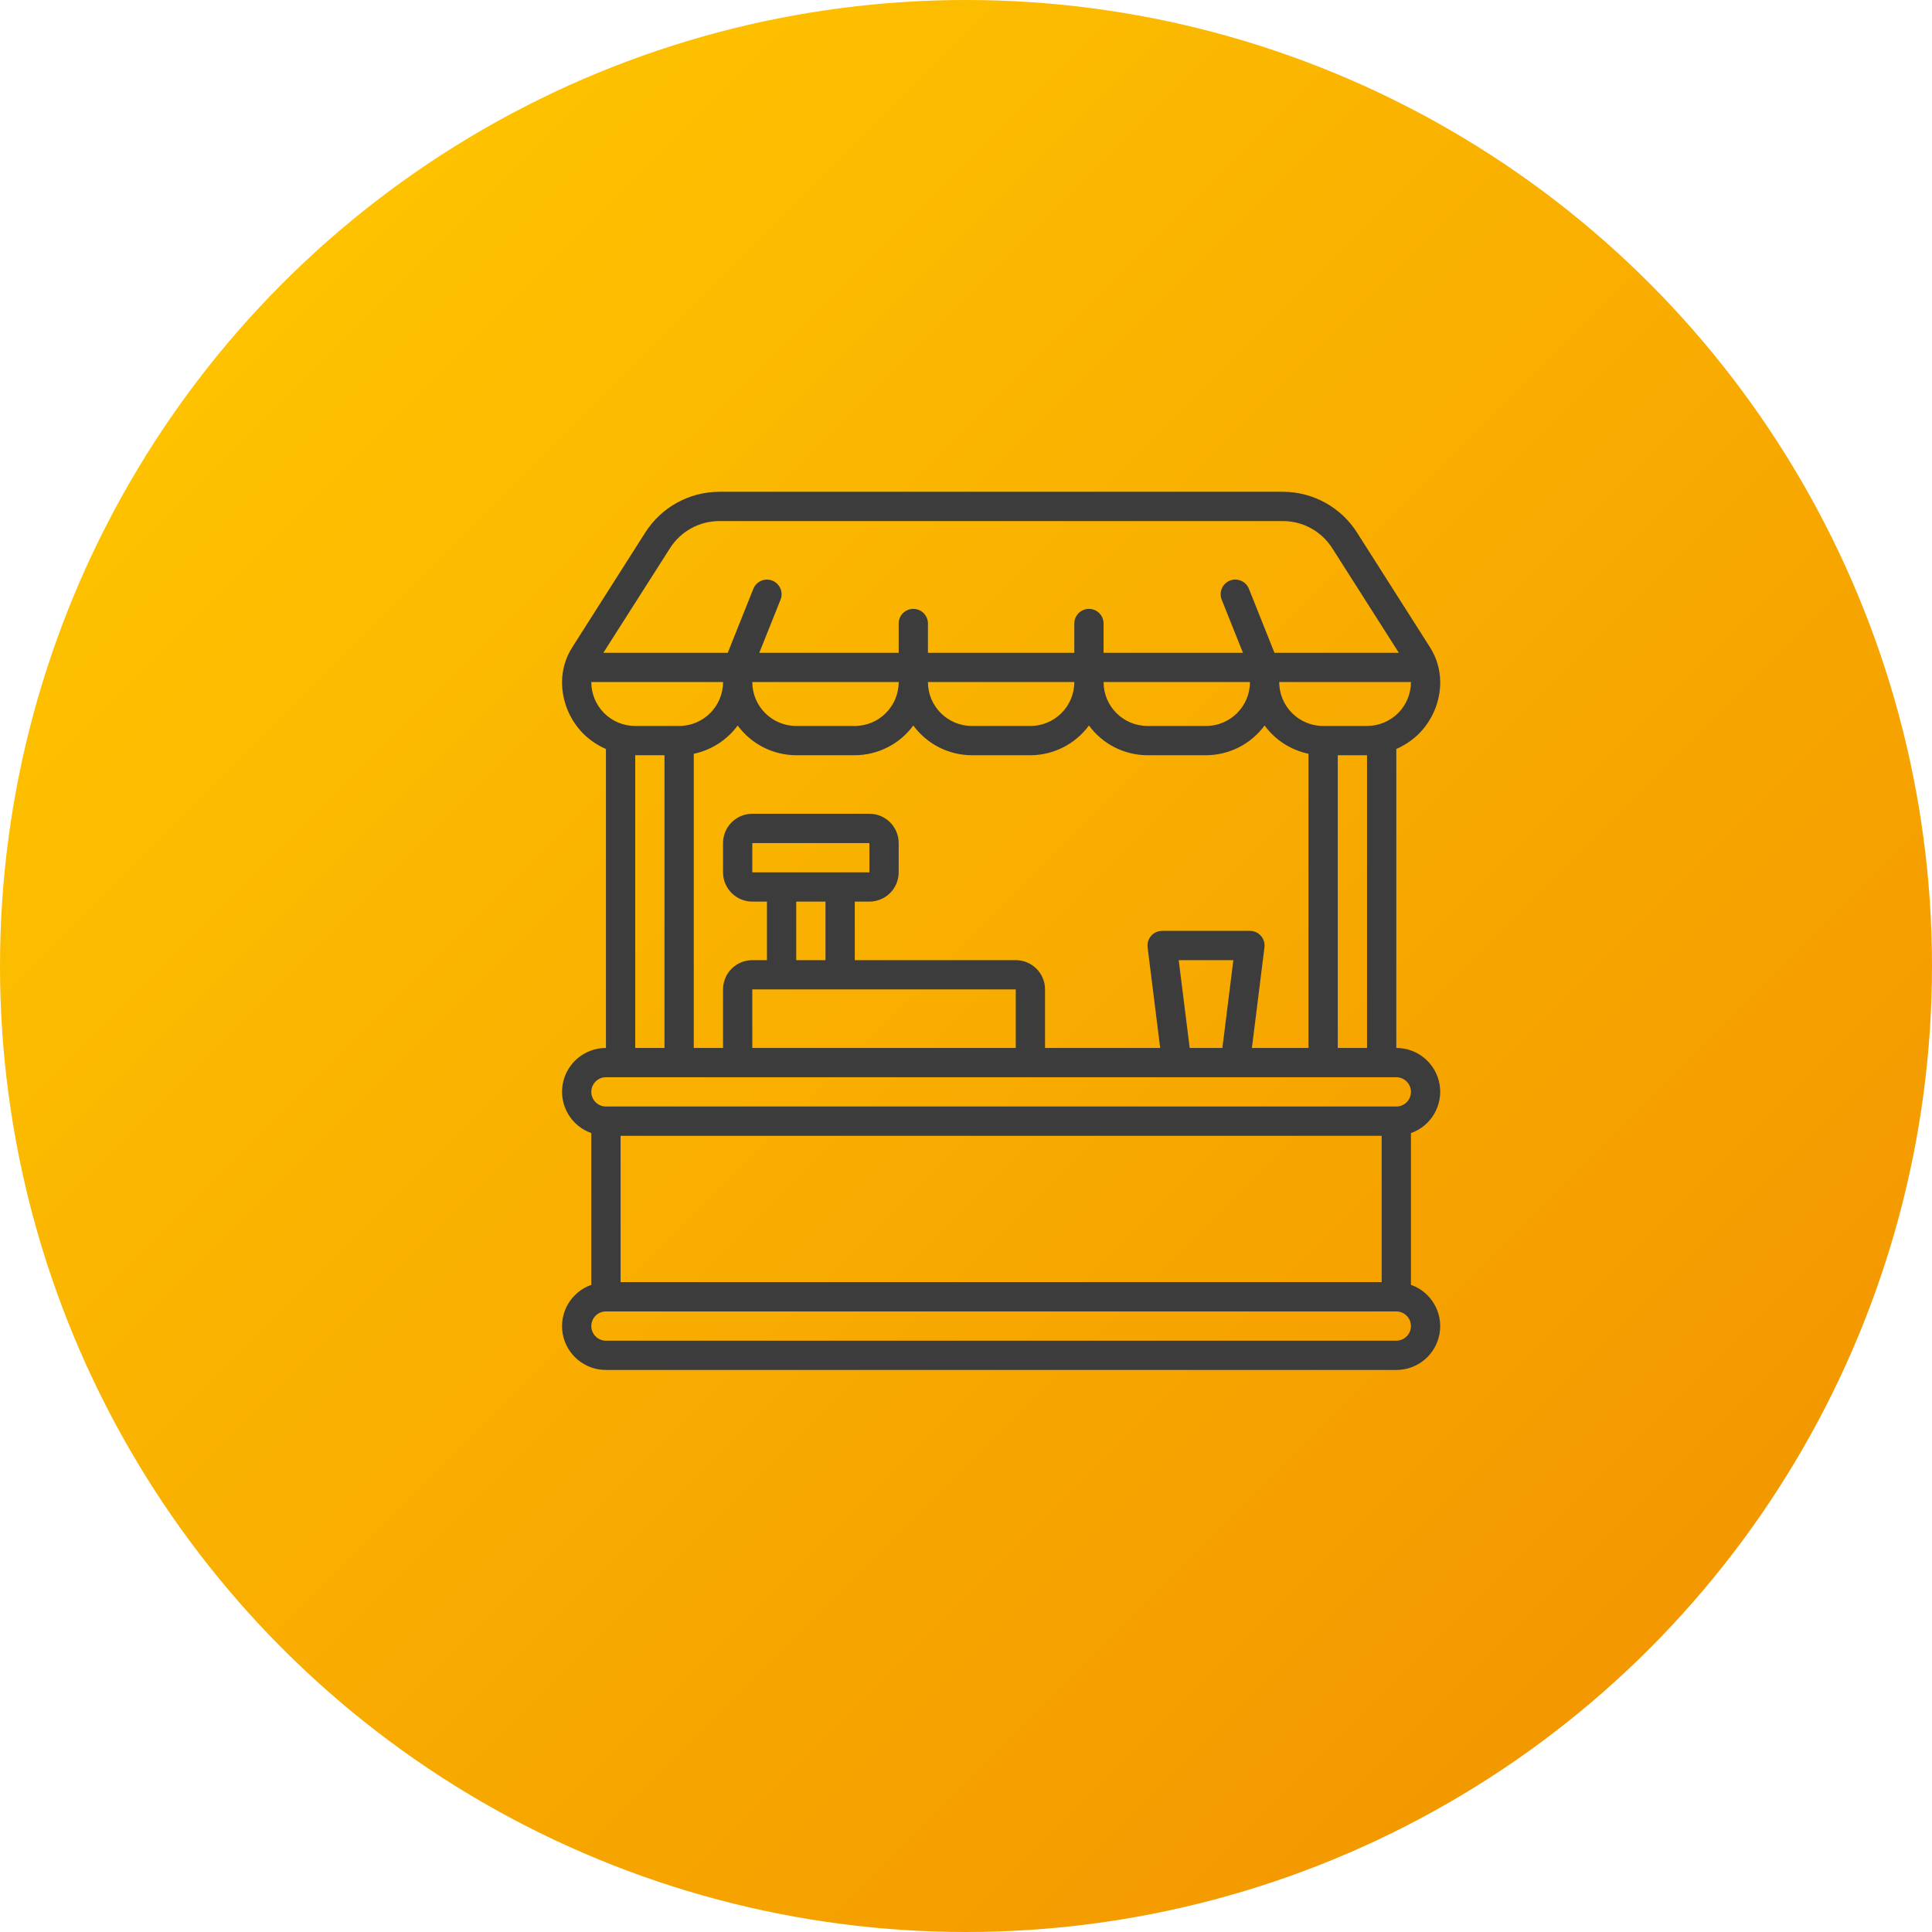 <svg width="110" height="110" viewBox="0 0 110 110" fill="none" xmlns="http://www.w3.org/2000/svg">
<circle cx="55" cy="55" r="55" fill="url(#paint0_linear)"/>
<path d="M80.785 41.777C81.563 40.995 82 39.937 82 38.833C81.998 38.131 81.795 37.444 81.417 36.852L77.263 30.323C76.347 28.881 74.759 28.005 73.05 28H40.95C39.243 28.005 37.656 28.879 36.739 30.319L32.583 36.853C32.204 37.444 32.002 38.131 32 38.833C32.001 39.94 32.441 41.002 33.223 41.785C33.593 42.147 34.026 42.438 34.5 42.644V59.667C33.284 59.664 32.243 60.54 32.037 61.738C31.831 62.937 32.52 64.109 33.667 64.513V73.153C32.52 73.557 31.831 74.73 32.037 75.928C32.243 77.127 33.284 78.002 34.5 78H79.5C80.716 78.002 81.757 77.127 81.963 75.928C82.169 74.73 81.481 73.557 80.333 73.153V64.513C81.481 64.109 82.169 62.937 81.963 61.738C81.757 60.54 80.716 59.664 79.5 59.667V42.643C79.978 42.435 80.413 42.142 80.785 41.777ZM79.607 40.598C79.136 41.068 78.498 41.332 77.833 41.333H75.333C73.953 41.333 72.833 40.214 72.833 38.833H80.333C80.333 39.494 80.072 40.129 79.607 40.598ZM71.278 59.667L71.993 53.937C72.023 53.7 71.949 53.461 71.791 53.282C71.633 53.103 71.406 53 71.167 53H66.167C65.928 53 65.7 53.103 65.542 53.282C65.384 53.461 65.31 53.7 65.34 53.937L66.056 59.667H59.5V56.333C59.5 55.413 58.754 54.667 57.833 54.667H48.667V51.333H49.5C50.42 51.333 51.167 50.587 51.167 49.667V48C51.167 47.08 50.42 46.333 49.5 46.333H42.833C41.913 46.333 41.167 47.08 41.167 48V49.667C41.167 50.587 41.913 51.333 42.833 51.333H43.667V54.667H42.833C41.913 54.667 41.167 55.413 41.167 56.333V59.667H39.5V42.917C40.503 42.707 41.393 42.134 42 41.308C42.78 42.369 44.017 42.996 45.333 43H48.667C49.983 42.996 51.22 42.368 52 41.307C52.78 42.368 54.017 42.996 55.333 43H58.667C59.983 42.996 61.22 42.368 62 41.307C62.78 42.368 64.017 42.996 65.333 43H68.667C69.983 42.996 71.22 42.368 72 41.307C72.607 42.133 73.497 42.706 74.5 42.916V59.667H71.278ZM67.111 54.667H70.222L69.597 59.667H67.736L67.111 54.667ZM42.833 49.667V48H49.5V49.667H42.833ZM45.333 51.333H47V54.667H45.333V51.333ZM57.833 56.333V59.667H42.833V56.333H57.833ZM71.167 38.833C71.167 40.214 70.047 41.333 68.667 41.333H65.333C63.953 41.333 62.833 40.214 62.833 38.833H71.167ZM61.167 38.833C61.167 40.214 60.047 41.333 58.667 41.333H55.333C53.953 41.333 52.833 40.214 52.833 38.833H61.167ZM42.833 38.833H51.167C51.167 40.214 50.047 41.333 48.667 41.333H45.333C43.953 41.333 42.833 40.214 42.833 38.833ZM38.148 31.21C38.758 30.252 39.814 29.67 40.95 29.667H73.05C74.188 29.67 75.245 30.253 75.855 31.214L79.644 37.167H72.561L71.108 33.523C70.936 33.096 70.451 32.888 70.023 33.059C69.596 33.23 69.388 33.716 69.559 34.143L70.769 37.167H62.833V35.5C62.833 35.04 62.46 34.667 62 34.667C61.54 34.667 61.167 35.04 61.167 35.5V37.167H52.833V35.5C52.833 35.04 52.46 34.667 52 34.667C51.54 34.667 51.167 35.04 51.167 35.5V37.167H43.231L44.441 34.143C44.552 33.867 44.506 33.552 44.322 33.318C44.138 33.084 43.843 32.965 43.548 33.008C43.253 33.05 43.003 33.247 42.892 33.523L41.436 37.167H34.352L38.148 31.21ZM33.667 38.833H41.167C41.167 40.214 40.047 41.333 38.667 41.333H36.167C35.503 41.335 34.867 41.072 34.397 40.603C33.928 40.133 33.665 39.497 33.667 38.833ZM36.167 43H37.833V59.667H36.167V43ZM78.667 73H35.333V64.667H78.667V73ZM79.5 76.333H34.5C34.04 76.333 33.667 75.96 33.667 75.5C33.667 75.04 34.04 74.667 34.5 74.667H79.5C79.96 74.667 80.333 75.04 80.333 75.5C80.333 75.96 79.96 76.333 79.5 76.333ZM80.333 62.167C80.333 62.627 79.96 63 79.5 63H34.5C34.04 63 33.667 62.627 33.667 62.167C33.667 61.706 34.04 61.333 34.5 61.333H79.5C79.96 61.333 80.333 61.706 80.333 62.167ZM77.833 59.667H76.167V43H77.833V59.667Z" fill="#3C3C3C"/>
<defs>
<linearGradient id="paint0_linear" x1="34.833" y1="-20.167" x2="165.917" y2="110.917" gradientUnits="userSpaceOnUse">
<stop stop-color="#FFC700"/>
<stop offset="1" stop-color="#ED8000"/>
</linearGradient>
</defs>
</svg>
